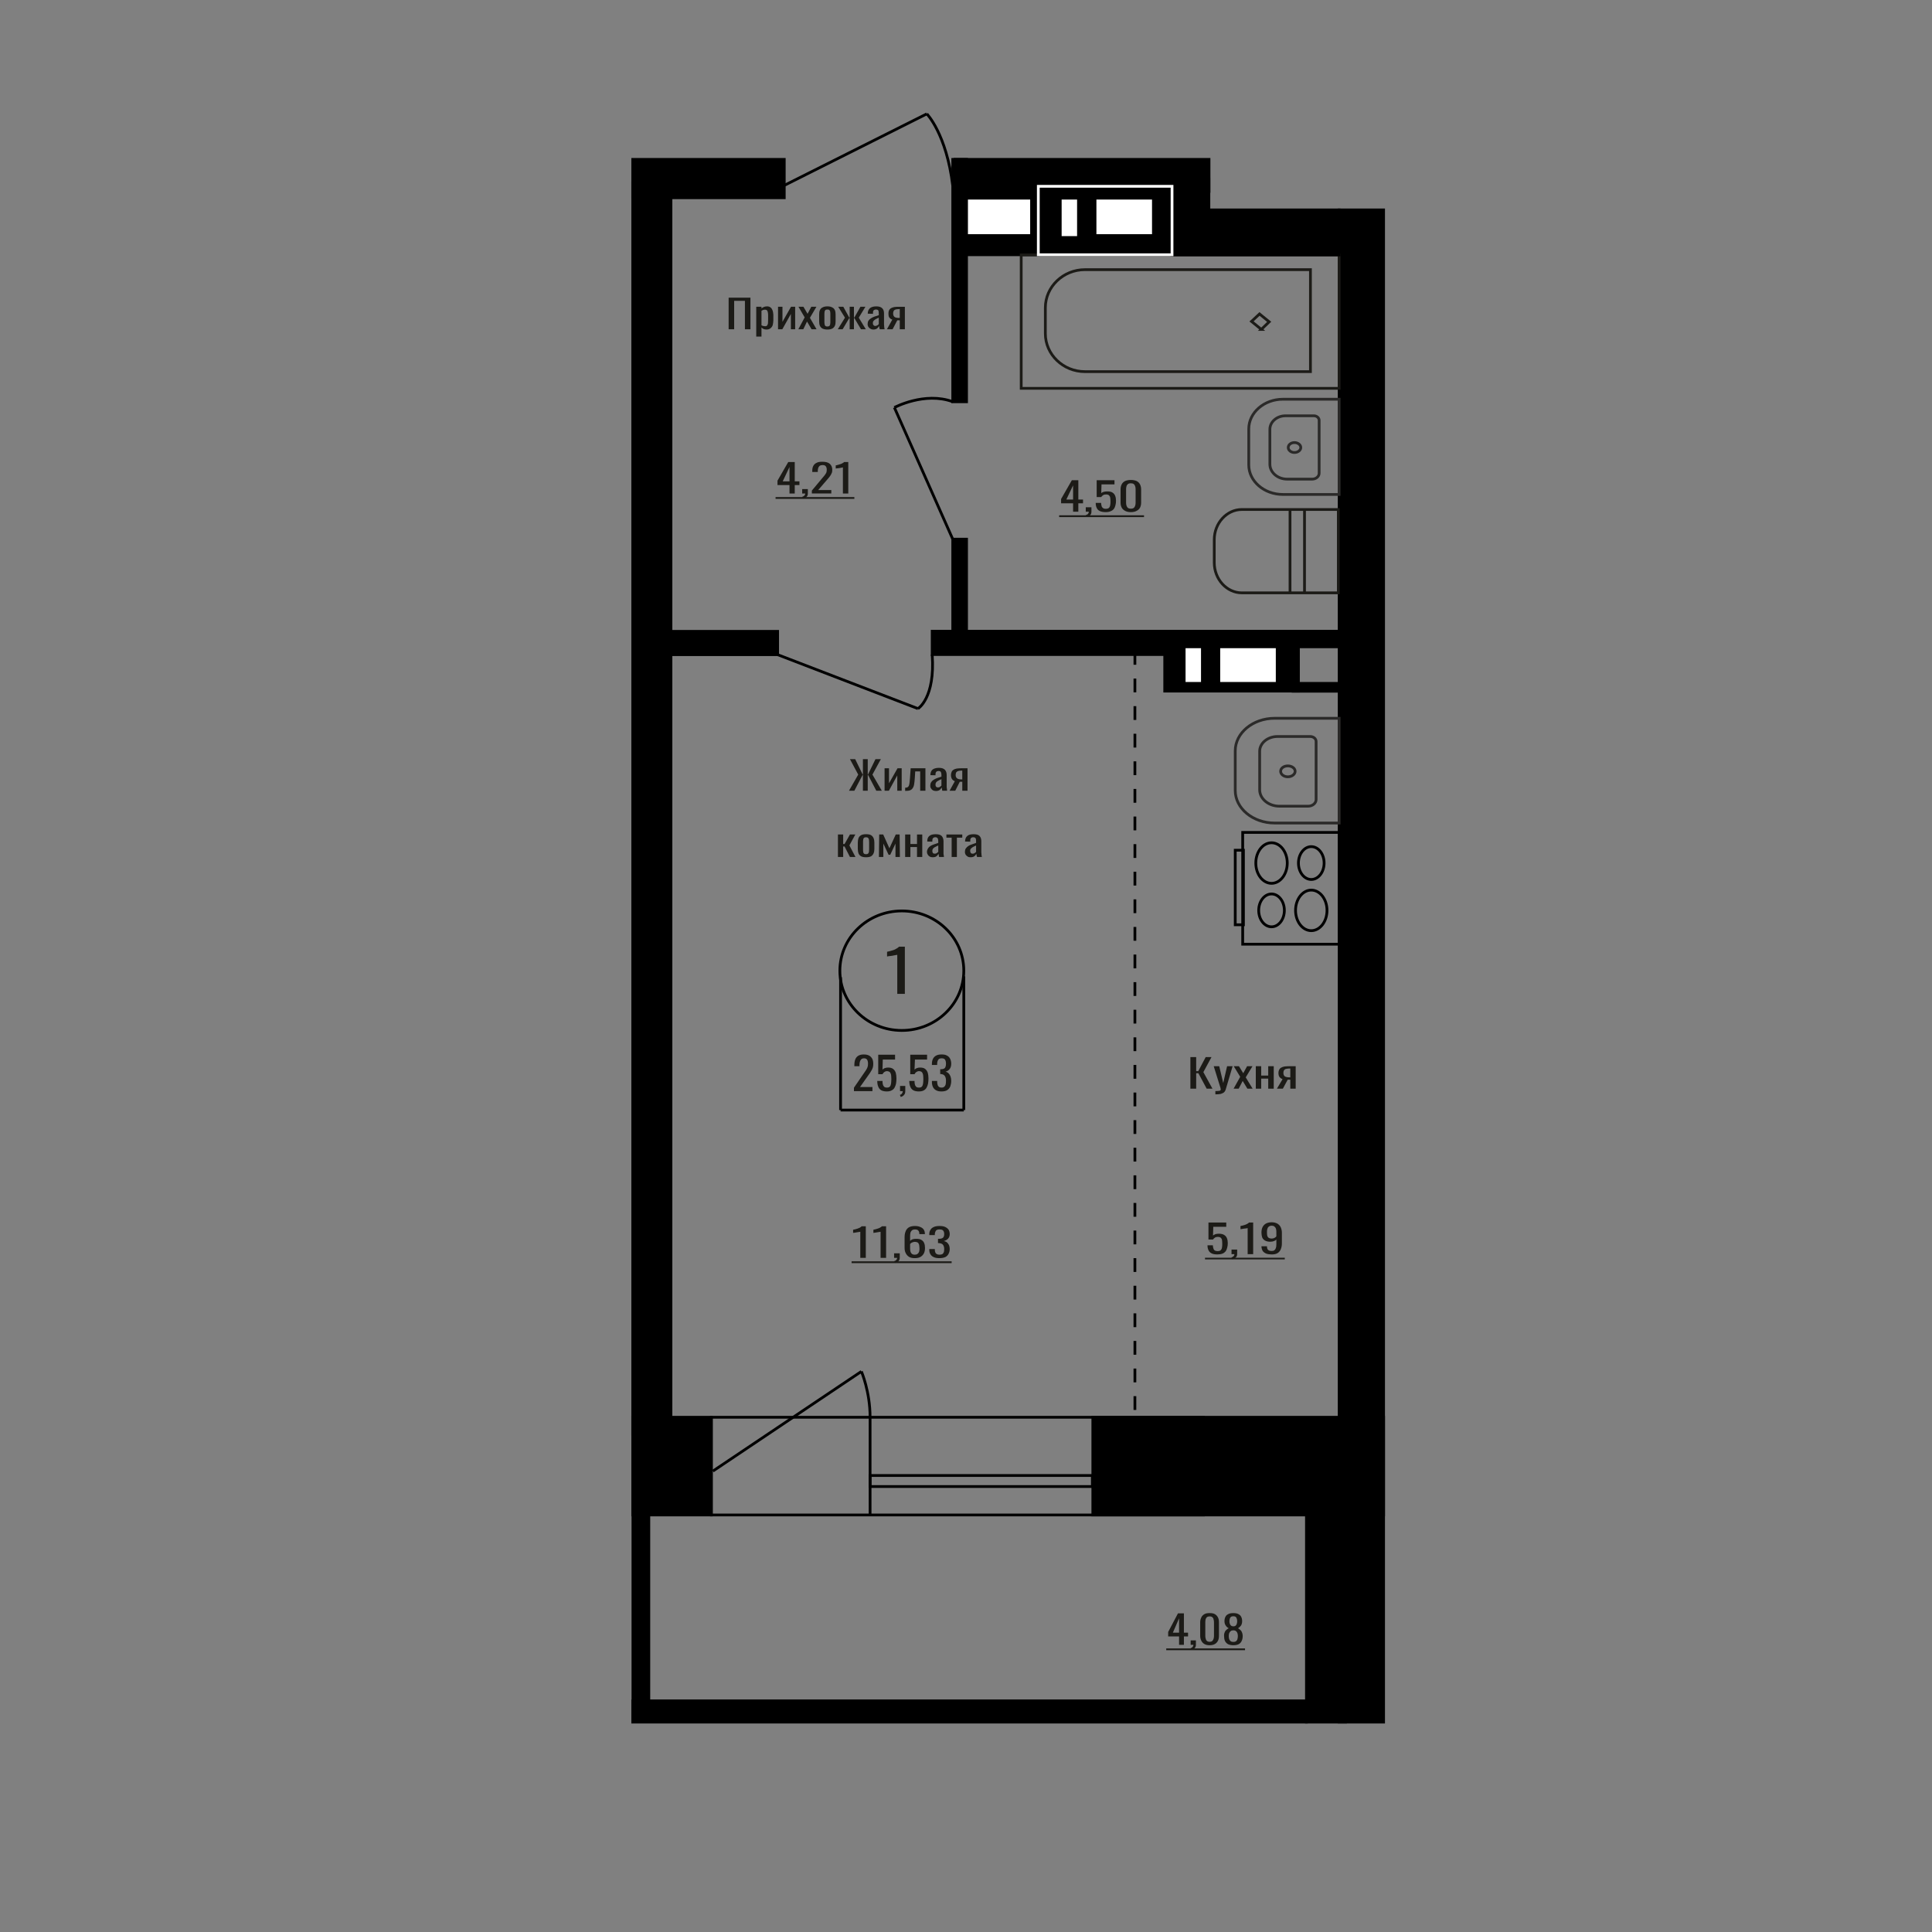 <?xml version="1.0" encoding="UTF-8"?>
<!DOCTYPE svg PUBLIC "-//W3C//DTD SVG 1.1//EN" "http://www.w3.org/Graphics/SVG/1.1/DTD/svg11.dtd">
<!-- Creator: CorelDRAW X7 -->
<svg xmlns="http://www.w3.org/2000/svg" xml:space="preserve" width="140mm" height="140mm" version="1.1" style="shape-rendering:geometricPrecision; text-rendering:geometricPrecision; image-rendering:optimizeQuality; fill-rule:evenodd; clip-rule:evenodd"
viewBox="0 0 14000 14000"
 xmlns:xlink="http://www.w3.org/1999/xlink">
 <rect x="0" y="0" width="14000" height="14000" fill="#808080" stroke="none"/>
 <defs>
  <style type="text/css">
   <![CDATA[
    .str0 {stroke:black;stroke-width:20}
    .str4 {stroke:black;stroke-width:20}
    .str1 {stroke:#1C1B17;stroke-width:20}
    .str2 {stroke:#2B2A29;stroke-width:20}
    .str3 {stroke:white;stroke-width:20}
    .str5 {stroke:black;stroke-width:20;stroke-dasharray:100 100}
    .fil0 {fill:none}
    .fil4 {fill:black}
    .fil1 {fill:black}
    .fil3 {fill:#1C1B17}
    .fil5 {fill:white}
    .fil2 {fill:#1C1B17;fill-rule:nonzero}
   ]]>
  </style>
 </defs>
 <g id="Слой_x0020_1">
  <rect class="fil0 str0" x="5155" y="10270" width="3565" height="708"/>
  <rect class="fil1 str0" x="4585" y="1155" width="1098" height="278"/>
  <line class="fil0 str0" x1="6716" y1="825" x2="5684" y2= "1343" />
  <rect class="fil1 str0" x="6920" y="1155" width="1841" height="232"/>
  <rect class="fil1 str0" x="9704" y="1521" width="322" height="10958"/>
  <rect class="fil1 str0" x="6904" y="1155" width="99.91" height="1756.29"/>
  <rect class="fil1 str0" x="6755" y="4574" width="1684" height="169"/>
  <rect class="fil1 str0" x="6904" y="3907" width="99.997" height="667.881"/>
  <rect class="fil1 str0" x="4585" y="1326" width="277" height="9068"/>
  <rect class="fil1 str0" x="7004" y="1386" width="518" height="460"/>
  <rect class="fil1 str0" x="4585" y="10270" width="569" height="708"/>
  <rect class="fil1 str0" x="7919" y="10270" width="2107" height="708"/>
  <line class="fil0 str0" x1="5166" y1="10660" x2="6242" y2= "9938" />
  <rect class="fil1 str0" x="4585" y="12325" width="4882" height="154"/>
  <path class="fil0 str1" d="M9140 2387l-71 -58 58 -54 70 57 -57 55zm-1565 30l0 -187c0,-152 129,-276 287,-276l1634 0 0 739 -1634 0c-158,0 -287,-124 -287,-276zm-175 397l0 -967 2304 0 0 967 -2304 0z"/>
  <path class="fil0 str1" d="M9698 4296l-699 0c-110,0 -200,-99 -200,-219l0 -166c0,-120 90,-219 200,-219l699 0 0 604zm-245 0l-105 0 0 -604 105 0 0 604z"/>
  <path class="fil0 str2" d="M8951 5728l0 -287c0,-130 128,-236 285,-236l468 0 0 759 -468 0c-157,0 -285,-106 -285,-236zm177 -5l0 -279c0,-59 58,-107 129,-107l237 0c24,0 43,16 43,36l0 421c0,26 -26,48 -58,48l-208 0c-79,0 -143,-54 -143,-119zm257 -134c0,-22 -24,-39 -53,-39 -29,0 -52,17 -52,39 0,22 23,40 52,40 29,0 53,-18 53,-40z"/>
  <polygon class="fil2" points="8626,7889 8626,7660 8668,7660 8668,7762 8683,7762 8737,7660 8779,7660 8720,7769 8786,7889 8744,7889 8684,7777 8668,7777 8668,7889 "/>
  <path id="1" class="fil2" d="M8807 7930l0 -24c10,0 18,0 23,-1 6,0 10,-1 12,-3 3,-2 4,-4 4,-8 0,-1 -1,-5 -2,-11 -2,-6 -4,-12 -6,-19l-43 -138 40 0 29 122 28 -122 40 0 -51 172c-3,8 -7,14 -13,19 -6,4 -13,7 -22,10 -10,2 -21,3 -34,3l-5 0z"/>
  <polygon id="2" class="fil2" points="8939,7889 8987,7803 8940,7726 8978,7726 9009,7777 9037,7726 9076,7726 9027,7807 9077,7889 9039,7889 9005,7833 8976,7889 "/>
  <polygon id="3" class="fil2" points="9100,7889 9100,7726 9139,7726 9139,7794 9190,7794 9190,7726 9230,7726 9230,7889 9190,7889 9190,7816 9139,7816 9139,7889 "/>
  <path id="4" class="fil2" d="M9253 7889l41 -69c-7,-3 -13,-6 -17,-10 -5,-4 -8,-9 -10,-15 -2,-6 -3,-13 -3,-20 0,-9 2,-16 5,-23 3,-6 7,-11 14,-15 6,-4 15,-7 25,-9 11,-1 24,-2 40,-2l41 0 0 163 -39 0 0 -65c-4,0 -7,0 -10,0 -3,0 -6,0 -9,0l-35 65 -43 0zm92 -82c1,0 2,0 3,0 1,0 2,0 2,0l0 -64c0,0 -1,0 -2,0 -1,0 -2,0 -2,0 -12,0 -21,1 -28,3 -7,2 -11,6 -14,10 -3,5 -4,11 -4,19 0,10 3,18 9,24 7,5 19,8 36,8z"/>
  <path class="fil2" d="M8822 9090c-18,0 -32,-2 -43,-8 -10,-5 -18,-13 -22,-23 -5,-10 -7,-21 -7,-35l39 0c0,7 1,13 3,20 1,6 4,12 9,16 5,4 12,6 22,6 11,0 19,-2 23,-7 5,-5 8,-11 9,-19 2,-9 2,-18 2,-28 0,-11 -1,-19 -2,-27 -1,-7 -5,-12 -9,-16 -5,-4 -12,-6 -22,-6 -9,0 -16,2 -21,6 -6,4 -10,8 -13,13l-33 0 0 -123 129 0 0 31 -94 0 -2 63c5,-4 11,-7 18,-10 7,-2 16,-3 25,-3 16,0 29,3 38,9 10,6 16,14 20,24 4,10 6,22 6,35 0,11 -1,22 -4,32 -2,10 -6,19 -11,27 -6,7 -13,13 -23,17 -10,4 -22,6 -37,6z"/>
  <path id="1" class="fil2" d="M8930 9125l-7 -13c7,-2 12,-5 16,-9 4,-4 6,-9 6,-15l-21 0 0 -33 41 0 0 32c0,10 -3,18 -9,24 -6,6 -14,11 -26,14z"/>
  <path id="2" class="fil2" d="M9041 9088l0 -189c0,0 -3,1 -8,2 -5,0 -11,1 -18,2 -7,1 -13,2 -18,3 -5,1 -8,1 -8,1l0 -23c4,-1 9,-2 15,-3 5,-1 11,-3 17,-5 5,-2 11,-4 16,-7 6,-3 10,-6 14,-10l30 0 0 229 -40 0z"/>
  <path id="3" class="fil2" d="M9215 9090c-15,0 -29,-2 -40,-6 -11,-5 -19,-11 -25,-19 -5,-9 -8,-19 -9,-31 0,-1 0,-1 0,-2 0,0 0,0 0,-1l40 0c0,11 2,20 7,25 5,6 14,9 27,9 8,0 14,-1 19,-5 5,-3 9,-9 11,-16 3,-7 4,-16 4,-27l0 -35c-4,5 -9,8 -17,11 -7,3 -16,5 -27,5 -16,0 -29,-3 -39,-9 -9,-5 -16,-13 -20,-23 -3,-10 -5,-21 -5,-34 0,-14 2,-27 7,-38 5,-11 13,-20 24,-27 11,-6 25,-10 43,-10 17,0 31,4 42,10 11,7 19,16 24,27 5,12 8,24 8,38l0 77c0,15 -2,28 -7,41 -4,12 -12,22 -22,29 -11,8 -26,11 -45,11zm0 -115c9,0 16,-2 21,-5 6,-3 10,-7 13,-11l0 -34c0,-8 -1,-15 -3,-21 -2,-7 -6,-12 -11,-16 -4,-4 -11,-6 -20,-6 -9,0 -15,2 -20,6 -6,4 -9,9 -11,16 -2,6 -3,13 -3,20 0,9 0,18 1,25 1,8 4,14 9,19 5,4 13,7 24,7z"/>
  <polygon id="4" class="fil3" points="8732,9114 9310,9114 9310,9126 8732,9126 "/>
  <polygon id="5" class="fil3" points="9310,9114 9310,9114 9310,9126 9310,9126 "/>
  <path class="fil2" d="M6502 7202l0 -283c-1,0 -5,1 -12,2 -8,2 -16,3 -26,5 -9,1 -17,2 -25,3 -7,2 -11,2 -11,2l0 -34c6,-1 13,-3 21,-5 7,-2 15,-4 24,-7 8,-3 16,-6 23,-11 8,-4 14,-9 19,-14l42 0 0 342 -55 0z"/>
  <polygon class="fil2" points="5280,2386 5280,2157 5438,2157 5438,2386 5398,2386 5398,2180 5320,2180 5320,2386 "/>
  <path id="1" class="fil2" d="M5480 2439l0 -216 38 0 0 12c4,-4 10,-7 16,-10 7,-3 14,-5 23,-5 11,0 19,2 25,7 7,4 11,10 14,17 3,6 5,13 6,20 1,7 2,13 2,17l0 40c0,11 -2,22 -4,33 -3,10 -8,18 -16,24 -7,7 -18,10 -31,10 -8,0 -14,-2 -20,-4 -6,-3 -11,-7 -15,-11l0 66 -38 0zm65 -75c7,0 12,-2 14,-6 3,-3 5,-9 6,-15 0,-7 1,-14 1,-22l0 -40c0,-6 -1,-13 -2,-18 -1,-6 -3,-11 -6,-14 -3,-3 -8,-5 -14,-5 -5,0 -10,1 -14,2 -5,2 -9,4 -12,6l0 105c3,2 7,4 12,5 4,1 9,2 15,2z"/>
  <polygon id="2" class="fil2" points="5638,2386 5638,2223 5670,2223 5670,2332 5732,2223 5762,2223 5762,2386 5731,2386 5731,2275 5669,2386 "/>
  <polygon id="3" class="fil2" points="5785,2386 5831,2300 5786,2223 5822,2223 5852,2274 5879,2223 5916,2223 5869,2303 5917,2386 5881,2386 5848,2330 5821,2386 "/>
  <path id="4" class="fil2" d="M5996 2388c-16,0 -27,-3 -36,-7 -9,-5 -15,-12 -19,-21 -4,-9 -5,-20 -5,-32l0 -48c0,-12 1,-23 5,-32 4,-9 10,-16 19,-20 9,-5 20,-8 36,-8 15,0 27,3 35,8 9,4 15,11 19,20 4,9 5,20 5,32l0 48c0,12 -1,23 -5,32 -4,9 -10,16 -19,21 -8,4 -20,7 -35,7zm0 -22c7,0 12,-2 15,-5 3,-4 5,-8 5,-14 1,-5 1,-11 1,-17l0 -51c0,-7 0,-12 -1,-18 0,-5 -2,-10 -5,-13 -3,-4 -8,-5 -15,-5 -8,0 -13,1 -16,5 -3,3 -5,8 -5,13 -1,6 -1,11 -1,18l0 51c0,6 0,12 1,17 0,6 2,10 5,14 3,3 8,5 16,5z"/>
  <polygon id="5" class="fil2" points="6071,2386 6123,2302 6074,2223 6111,2223 6154,2301 6157,2301 6157,2223 6188,2223 6188,2301 6191,2301 6235,2223 6271,2223 6223,2302 6274,2386 6239,2386 6191,2305 6188,2305 6188,2386 6157,2386 6157,2305 6154,2305 6106,2386 "/>
  <path id="6" class="fil2" d="M6328 2388c-8,0 -15,-2 -21,-6 -6,-3 -11,-8 -15,-14 -3,-5 -5,-12 -5,-18 0,-10 2,-19 6,-26 5,-7 10,-12 18,-17 7,-5 16,-9 26,-13 10,-3 20,-7 31,-10l0 -12c0,-6 -1,-12 -1,-16 -1,-5 -3,-8 -6,-10 -3,-2 -8,-3 -14,-3 -5,0 -9,1 -12,3 -4,2 -6,4 -7,8 -2,3 -2,7 -2,12l0 8 -38 -1c0,-18 6,-31 16,-40 10,-8 25,-13 46,-13 20,0 35,5 43,14 9,8 13,21 13,38l0 74c0,5 0,10 1,15 0,5 0,9 1,13 1,4 1,8 2,12l-35 0c-1,-3 -2,-7 -3,-12 -1,-4 -2,-9 -2,-12 -3,6 -7,12 -14,18 -7,5 -16,8 -28,8zm15 -26c4,0 7,-1 11,-3 3,-1 6,-3 9,-5 2,-3 4,-4 5,-6l0 -46c-6,3 -12,5 -17,8 -5,3 -10,5 -13,8 -4,3 -7,7 -10,10 -2,4 -3,8 -3,13 0,6 1,12 5,15 3,4 7,6 13,6z"/>
  <path id="7" class="fil2" d="M6427 2386l39 -70c-7,-2 -12,-5 -16,-9 -5,-4 -8,-9 -10,-15 -1,-6 -2,-13 -2,-20 0,-9 1,-16 4,-23 3,-6 7,-11 13,-15 7,-4 15,-7 25,-9 10,-2 23,-2 38,-2l39 0 0 163 -37 0 0 -65c-4,0 -7,0 -10,0 -2,0 -5,0 -8,0l-34 65 -41 0zm88 -82c1,0 2,0 3,0 1,0 2,0 2,0l0 -64c0,0 -1,0 -2,0 -1,0 -2,0 -2,0 -11,0 -20,1 -27,3 -6,2 -11,6 -13,10 -3,5 -4,11 -4,19 0,10 3,18 9,24 6,5 17,8 34,8z"/>
  <ellipse class="fil0 str0" cx="6535" cy="7034" rx="449" ry="433"/>
  <line class="fil0 str0" x1="6091" y1="7081" x2="6091" y2= "8044" />
  <line class="fil0 str0" x1="6984" y1="7075" x2="6984" y2= "8044" />
  <line class="fil0 str0" x1="6091" y1="8044" x2="6984" y2= "8044" />
  <path class="fil2" d="M6188 7907l0 -25 72 -105c5,-8 10,-15 15,-22 4,-6 8,-13 11,-21 3,-7 4,-16 4,-26 0,-12 -2,-21 -6,-28 -4,-7 -11,-11 -22,-11 -9,0 -16,2 -21,7 -5,5 -8,11 -10,18 -2,7 -3,15 -3,24l0 8 -37 0 0 -9c0,-15 2,-29 7,-41 4,-11 12,-20 22,-26 10,-6 23,-9 40,-9 23,0 40,6 51,18 12,12 17,28 17,50 0,11 -1,21 -4,29 -3,9 -7,17 -12,24 -4,7 -9,15 -15,23l-65 92 90 0 0 30 -134 0z"/>
  <path id="1" class="fil2" d="M6426 7909c-17,0 -31,-3 -41,-9 -10,-6 -17,-15 -21,-26 -5,-12 -7,-26 -7,-41l38 0c0,7 0,15 2,23 1,7 4,13 9,18 4,5 11,7 21,7 10,0 17,-2 22,-8 4,-5 7,-13 8,-22 1,-10 2,-20 2,-32 0,-12 -1,-22 -2,-31 -2,-8 -5,-15 -9,-19 -5,-4 -12,-7 -21,-7 -8,0 -14,3 -20,7 -5,4 -9,9 -12,15l-31 0 0 -141 122 0 0 35 -89 0 -2 73c5,-5 10,-9 17,-11 7,-3 15,-4 24,-4 15,0 27,3 36,10 9,7 15,16 19,28 3,11 5,25 5,40 0,14 -1,26 -3,38 -2,11 -6,21 -11,30 -5,9 -12,15 -22,20 -9,5 -20,7 -34,7z"/>
  <path id="2" class="fil2" d="M6527 7949l-6 -15c7,-2 12,-5 15,-10 4,-5 6,-11 6,-17l-20 0 0 -38 38 0 0 37c0,11 -2,21 -8,27 -5,7 -13,13 -25,16z"/>
  <path id="3" class="fil2" d="M6658 7909c-17,0 -31,-3 -41,-9 -10,-6 -17,-15 -21,-26 -5,-12 -7,-26 -7,-41l38 0c0,7 0,15 2,23 1,7 4,13 9,18 4,5 11,7 21,7 10,0 17,-2 22,-8 4,-5 7,-13 8,-22 1,-10 2,-20 2,-32 0,-12 -1,-22 -2,-31 -2,-8 -5,-15 -9,-19 -4,-4 -11,-7 -21,-7 -8,0 -14,3 -20,7 -5,4 -9,9 -12,15l-31 0 0 -141 122 0 0 35 -88 0 -3 73c5,-5 11,-9 17,-11 7,-3 15,-4 24,-4 15,0 28,3 36,10 9,7 15,16 19,28 3,11 5,25 5,40 0,14 -1,26 -3,38 -2,11 -6,21 -11,30 -5,9 -12,15 -21,20 -10,5 -21,7 -35,7z"/>
  <path id="4" class="fil2" d="M6823 7909c-16,0 -28,-2 -39,-8 -10,-5 -18,-13 -23,-23 -5,-10 -8,-22 -8,-36l0 -9 38 0c0,1 0,2 0,3 0,1 0,2 0,3 0,8 1,15 3,21 1,6 4,11 9,15 5,4 11,6 20,6 9,0 16,-2 20,-7 5,-4 8,-9 10,-17 1,-7 2,-15 2,-25 0,-14 -2,-25 -8,-34 -5,-9 -15,-14 -29,-15 0,0 -1,0 -2,0 -1,0 -2,0 -3,0l0 -35c1,0 1,0 2,0 1,0 2,0 3,0 13,0 23,-3 29,-9 5,-7 8,-17 8,-31 0,-12 -2,-21 -6,-28 -4,-8 -13,-11 -26,-11 -13,0 -21,4 -25,12 -5,8 -7,18 -7,30 0,1 0,2 0,3 0,1 0,2 0,3l-38 0 0 -9c0,-14 3,-26 8,-36 5,-10 13,-18 23,-23 11,-6 24,-8 39,-8 16,0 29,2 39,8 10,5 18,13 23,23 5,10 8,22 8,36 0,16 -4,29 -11,38 -8,10 -17,16 -30,20 9,2 16,6 22,12 6,6 11,14 14,23 3,9 5,19 5,31 0,16 -3,29 -7,41 -5,11 -12,20 -23,27 -10,6 -23,9 -40,9z"/>
  <rect class="fil0 str0" x="9005" y="6032" width="699" height="810"/>
  <ellipse class="fil0 str0" cx="9502" cy="6254" rx="93" ry="119"/>
  <ellipse class="fil0 str0" cx="9214" cy="6597" rx="93" ry="119"/>
  <ellipse class="fil0 str0" cx="9214" cy="6254" rx="114" ry="147"/>
  <ellipse class="fil0 str0" cx="9502" cy="6597" rx="114" ry="147"/>
  <rect class="fil0 str0" x="8951" y="6161" width="59.259" height="540.268"/>
  <polygon class="fil2" points="6152,5730 6219,5613 6159,5501 6197,5501 6251,5612 6253,5612 6253,5501 6288,5501 6288,5612 6290,5612 6344,5501 6383,5501 6322,5613 6390,5730 6350,5730 6290,5615 6288,5615 6288,5730 6253,5730 6253,5615 6251,5615 6191,5730 "/>
  <polygon id="1" class="fil2" points="6410,5730 6410,5567 6442,5567 6442,5676 6504,5567 6534,5567 6534,5730 6502,5730 6502,5619 6441,5730 "/>
  <path id="2" class="fil2" d="M6559 5731l0 -23c7,0 13,-1 17,-3 4,-2 7,-6 10,-11 2,-6 4,-13 5,-22 1,-9 2,-21 3,-34l5 -71 107 0 0 163 -38 0 0 -140 -36 0 -3 48c-1,18 -3,34 -5,46 -2,12 -6,22 -11,28 -4,7 -11,12 -19,15 -8,3 -18,4 -31,4l-4 0z"/>
  <path id="3" class="fil2" d="M6782 5732c-8,0 -15,-2 -22,-5 -6,-4 -11,-9 -14,-15 -4,-5 -5,-11 -5,-18 0,-10 2,-18 6,-25 4,-7 10,-13 18,-18 7,-5 16,-9 26,-13 9,-3 20,-7 31,-10l0 -12c0,-6 -1,-12 -2,-16 -1,-4 -3,-8 -6,-10 -3,-2 -7,-3 -13,-3 -5,0 -9,1 -13,3 -3,2 -5,4 -7,8 -1,3 -2,7 -2,12l0 8 -37 -1c0,-18 5,-31 15,-40 10,-8 26,-13 47,-13 20,0 34,5 43,14 8,9 13,21 13,38l0 75c0,5 0,10 0,14 1,5 1,9 2,13 0,4 1,8 1,12l-35 0c0,-3 -1,-7 -2,-12 -1,-4 -2,-8 -3,-12 -2,6 -7,12 -13,18 -7,5 -16,8 -28,8zm15 -26c4,0 7,-1 10,-2 4,-2 7,-4 9,-6 3,-2 5,-4 6,-5l0 -47c-6,3 -12,6 -17,8 -5,3 -10,6 -14,8 -4,3 -7,7 -9,10 -2,4 -3,8 -3,13 0,7 1,12 4,15 3,4 8,6 14,6z"/>
  <path id="4" class="fil2" d="M6881 5730l38 -69c-6,-2 -12,-6 -16,-10 -4,-4 -7,-9 -9,-15 -2,-6 -3,-13 -3,-20 0,-9 2,-16 5,-23 2,-6 7,-11 13,-15 6,-4 14,-7 25,-9 10,-1 22,-2 37,-2l40 0 0 163 -38 0 0 -65c-3,0 -7,0 -9,0 -3,0 -6,0 -9,0l-33 65 -41 0zm88 -82c1,0 1,0 3,0 1,0 1,0 1,0l0 -64c0,0 0,0 -1,0 -2,0 -2,0 -2,0 -12,0 -20,1 -27,3 -6,2 -11,6 -14,10 -2,5 -4,11 -4,19 0,11 3,18 10,24 6,5 17,8 34,8z"/>
  <polygon id="5" class="fil2" points="6072,6210 6072,6047 6110,6047 6110,6116 6120,6116 6159,6047 6198,6047 6155,6126 6199,6210 6159,6210 6120,6134 6110,6134 6110,6210 "/>
  <path id="6" class="fil2" d="M6276 6212c-15,0 -27,-2 -36,-7 -9,-5 -15,-12 -19,-21 -3,-9 -5,-19 -5,-32l0 -47c0,-12 2,-23 5,-32 4,-9 10,-16 19,-21 9,-5 21,-7 36,-7 15,0 27,2 36,7 8,5 14,12 18,21 4,9 6,20 6,32l0 47c0,13 -2,23 -6,32 -4,9 -10,16 -18,21 -9,5 -21,7 -36,7zm0 -22c7,0 12,-2 15,-5 3,-3 5,-8 6,-13 0,-6 1,-12 1,-18l0 -51c0,-6 -1,-12 -1,-17 -1,-6 -3,-10 -6,-14 -3,-3 -8,-5 -15,-5 -7,0 -13,2 -16,5 -3,4 -5,8 -5,14 -1,5 -1,11 -1,17l0 51c0,6 0,12 1,18 0,5 2,10 5,13 3,3 9,5 16,5z"/>
  <polygon id="7" class="fil2" points="6369,6210 6371,6047 6400,6047 6445,6147 6491,6047 6519,6047 6521,6210 6489,6210 6489,6113 6451,6194 6439,6194 6401,6113 6401,6210 "/>
  <polygon id="8" class="fil2" points="6559,6210 6559,6047 6597,6047 6597,6116 6645,6116 6645,6047 6683,6047 6683,6210 6645,6210 6645,6138 6597,6138 6597,6210 "/>
  <path id="9" class="fil2" d="M6759 6212c-8,0 -15,-1 -22,-5 -6,-4 -11,-8 -14,-14 -4,-6 -6,-12 -6,-18 0,-11 3,-19 7,-26 4,-7 10,-13 17,-18 8,-5 17,-9 26,-12 10,-4 21,-7 32,-11l0 -11c0,-7 -1,-12 -2,-17 -1,-4 -3,-7 -6,-9 -3,-3 -7,-4 -13,-4 -5,0 -10,1 -13,3 -3,2 -5,5 -7,8 -1,4 -2,8 -2,12l0 9 -37 -1c0,-19 5,-32 15,-40 10,-9 26,-13 46,-13 21,0 35,4 44,13 8,9 13,22 13,38l0 75c0,5 0,10 0,15 0,4 1,9 2,13 0,4 1,8 1,11l-35 0c0,-3 -1,-7 -2,-11 -1,-5 -2,-9 -3,-13 -2,7 -7,13 -13,18 -7,6 -16,8 -28,8zm15 -26c3,0 7,0 10,-2 4,-2 7,-4 9,-6 3,-2 5,-4 6,-5l0 -46c-6,2 -12,5 -17,8 -5,2 -10,5 -14,8 -4,3 -7,6 -9,10 -2,3 -3,8 -3,12 0,7 1,12 4,16 3,4 8,5 14,5z"/>
  <polygon id="10" class="fil2" points="6896,6210 6896,6070 6858,6070 6858,6047 6973,6047 6973,6070 6934,6070 6934,6210 "/>
  <path id="11" class="fil2" d="M7033 6212c-8,0 -15,-1 -21,-5 -6,-4 -11,-8 -15,-14 -3,-6 -5,-12 -5,-18 0,-11 2,-19 6,-26 5,-7 11,-13 18,-18 7,-5 16,-9 26,-12 10,-4 20,-7 31,-11l0 -11c0,-7 0,-12 -1,-17 -1,-4 -3,-7 -6,-9 -3,-3 -8,-4 -14,-4 -5,0 -9,1 -12,3 -3,2 -6,5 -7,8 -2,4 -2,8 -2,12l0 9 -38 -1c1,-19 6,-32 16,-40 10,-9 25,-13 46,-13 20,0 35,4 43,13 9,9 13,22 13,38l0 75c0,5 0,10 1,15 0,4 0,9 1,13 1,4 1,8 2,11l-35 0c-1,-3 -2,-7 -3,-11 -1,-5 -2,-9 -2,-13 -3,7 -7,13 -14,18 -7,6 -16,8 -28,8zm15 -26c4,0 7,0 11,-2 3,-2 6,-4 9,-6 2,-2 4,-4 5,-5l0 -46c-6,2 -11,5 -17,8 -5,2 -9,5 -13,8 -4,3 -7,6 -10,10 -2,3 -3,8 -3,12 0,7 2,12 5,16 3,4 7,5 13,5z"/>
  <path class="fil2" d="M7776 3708l0 -61 -87 0 0 -31 78 -136 47 0 0 140 34 0 0 27 -34 0 0 61 -38 0zm-49 -88l49 0 0 -103 -49 103z"/>
  <path id="1" class="fil2" d="M7874 3745l-6 -13c7,-1 12,-4 16,-8 4,-5 6,-10 6,-16l-22 0 0 -32 41 0 0 32c0,10 -3,18 -8,24 -6,6 -15,10 -27,13z"/>
  <path id="2" class="fil2" d="M8012 3711c-18,0 -32,-3 -43,-8 -10,-5 -18,-13 -22,-23 -5,-10 -7,-22 -7,-36l39 0c0,7 1,14 3,20 1,7 4,12 9,16 5,5 12,7 22,7 11,0 19,-3 23,-7 5,-5 8,-12 9,-20 2,-8 2,-17 2,-28 0,-10 -1,-19 -2,-26 -1,-7 -5,-13 -9,-17 -5,-4 -12,-6 -22,-6 -9,0 -16,2 -21,6 -6,4 -10,8 -13,13l-33 0 0 -122 129 0 0 30 -94 0 -2 63c5,-4 11,-7 18,-9 7,-2 16,-3 25,-3 16,0 29,2 38,8 10,6 16,14 20,24 4,10 6,22 6,35 0,12 -1,23 -4,33 -2,10 -6,19 -11,26 -6,8 -13,13 -23,17 -10,5 -22,7 -37,7z"/>
  <path id="3" class="fil2" d="M8195 3711c-18,0 -31,-3 -42,-9 -11,-6 -20,-14 -25,-24 -5,-10 -8,-21 -8,-34l0 -99c0,-13 3,-25 8,-35 5,-10 13,-18 24,-24 11,-5 25,-8 43,-8 17,0 31,3 42,8 11,6 19,14 24,24 5,10 8,22 8,35l0 99c0,13 -3,24 -8,35 -6,10 -14,18 -25,23 -11,6 -24,9 -41,9zm0 -25c9,0 16,-2 21,-6 5,-4 8,-10 10,-16 2,-7 3,-13 3,-20l0 -99c0,-8 -1,-15 -3,-21 -2,-6 -5,-12 -10,-16 -5,-4 -12,-6 -21,-6 -10,0 -17,2 -22,6 -5,4 -9,10 -10,16 -2,6 -3,13 -3,21l0 99c0,7 1,13 3,20 2,6 5,12 10,16 5,4 12,6 22,6z"/>
  <polygon id="4" class="fil3" points="7675,3734 8290,3734 8290,3747 7675,3747 "/>
  <polygon id="5" class="fil3" points="8290,3734 8290,3734 8290,3747 8290,3747 "/>
  <polygon id="6" class="fil3" points="7675,4214 7675,4214 7675,4227 7675,4227 "/>
  <polygon id="7" class="fil3" points="7675,4214 7675,4214 7675,4227 7675,4227 "/>
  <path class="fil2" d="M5721 3576l0 -61 -87 0 0 -32 78 -135 47 0 0 140 34 0 0 27 -34 0 0 61 -38 0zm-49 -88l49 0 0 -104 -49 104z"/>
  <path id="1" class="fil2" d="M5819 3613l-6 -13c7,-2 12,-5 16,-9 4,-4 6,-9 6,-15l-22 0 0 -32 41 0 0 32c0,10 -3,18 -8,23 -6,6 -15,11 -27,14z"/>
  <path id="2" class="fil2" d="M5883 3576l0 -21 76 -91c6,-7 11,-13 16,-19 4,-6 8,-12 12,-18 3,-7 4,-14 4,-23 0,-10 -2,-19 -7,-25 -4,-6 -12,-9 -23,-9 -9,0 -16,2 -22,6 -5,4 -8,9 -10,16 -2,6 -3,13 -3,20l0 8 -40 0 0 -8c0,-14 2,-25 7,-35 5,-10 13,-18 24,-23 10,-6 25,-8 42,-8 24,0 43,5 54,15 12,11 18,25 18,44 0,9 -1,18 -5,25 -3,8 -7,14 -12,21 -4,6 -10,13 -16,20l-69 80 95 0 0 25 -141 0z"/>
  <path id="3" class="fil2" d="M6108 3576l0 -189c-1,0 -3,1 -9,2 -5,1 -11,2 -18,3 -6,1 -12,1 -17,2 -6,1 -8,1 -8,1l0 -23c4,0 9,-1 14,-3 6,-1 11,-3 17,-5 6,-1 12,-4 17,-7 5,-2 10,-6 13,-9l30 0 0 228 -39 0z"/>
  <polygon id="4" class="fil3" points="5620,3602 6191,3602 6191,3615 5620,3615 "/>
  <polygon id="5" class="fil3" points="6191,3602 6191,3602 6191,3615 6191,3615 "/>
  <polygon id="6" class="fil3" points="5620,4082 5620,4082 5620,4095 5620,4095 "/>
  <polygon id="7" class="fil3" points="5620,4082 5620,4082 5620,4095 5620,4095 "/>
  <path class="fil0 str2" d="M9049 3369l0 -261c0,-118 111,-215 247,-215l408 0 0 690 -408 0c-136,0 -247,-96 -247,-214zm153 -5l0 -253c0,-54 51,-98 113,-98l206 0c21,0 38,15 38,33l0 383c0,24 -23,43 -51,43l-181 0c-69,0 -125,-49 -125,-108zm224 -121c0,-20 -21,-36 -46,-36 -25,0 -45,16 -45,36 0,20 20,36 45,36 25,0 46,-16 46,-36z"/>
  <path class="fil2" d="M8544 11919l0 -61 -79 0 0 -32 71 -135 43 0 0 140 30 0 0 27 -30 0 0 61 -35 0zm-45 -88l45 0 0 -104 -45 104z"/>
  <path id="1" class="fil2" d="M8634 11956l-6 -13c6,-2 11,-4 14,-9 4,-4 6,-9 6,-15l-20 0 0 -32 38 0 0 32c0,10 -3,18 -8,23 -5,6 -13,11 -24,14z"/>
  <path id="2" class="fil2" d="M8765 11922c-15,0 -28,-3 -38,-9 -10,-6 -17,-14 -22,-24 -5,-10 -8,-22 -8,-35l0 -98c0,-14 3,-25 8,-35 4,-10 12,-18 22,-24 10,-6 23,-8 38,-8 16,0 29,2 39,8 10,6 17,14 22,24 5,10 7,21 7,35l0 98c0,13 -2,25 -7,35 -5,10 -12,18 -22,24 -10,6 -23,9 -39,9zm0 -25c9,0 15,-2 20,-6 4,-4 7,-10 9,-16 2,-7 3,-13 3,-20l0 -99c0,-8 -1,-15 -3,-21 -1,-7 -4,-12 -9,-16 -4,-4 -11,-6 -20,-6 -8,0 -15,2 -20,6 -4,4 -7,9 -9,16 -1,6 -2,13 -2,21l0 99c0,7 1,13 3,20 1,6 4,12 9,16 5,4 11,6 19,6z"/>
  <path id="3" class="fil2" d="M8937 11922c-16,0 -29,-3 -39,-8 -10,-6 -17,-14 -22,-24 -4,-10 -6,-22 -6,-35 0,-8 0,-15 2,-20 2,-6 4,-11 7,-16 3,-4 7,-8 11,-11 4,-4 9,-7 14,-9 -10,-5 -17,-12 -22,-20 -6,-8 -9,-19 -9,-31 0,-12 2,-23 7,-32 4,-9 11,-15 21,-20 10,-5 22,-7 36,-7 15,0 27,2 36,7 10,5 17,11 21,20 5,9 7,20 7,32 0,12 -3,23 -8,31 -6,8 -13,15 -22,20 4,2 9,5 13,9 4,3 8,7 11,11 3,5 5,10 7,16 2,5 3,12 3,20 0,13 -2,25 -7,35 -4,10 -11,18 -21,24 -10,5 -23,8 -40,8zm0 -24c9,0 16,-2 21,-6 4,-4 8,-9 9,-15 2,-7 3,-14 3,-22 0,-7 -1,-13 -3,-20 -2,-6 -5,-11 -10,-15 -5,-4 -11,-6 -20,-6 -8,0 -15,2 -19,6 -5,4 -9,9 -11,15 -2,6 -3,13 -3,20 0,8 1,15 3,22 2,6 5,11 10,15 5,4 12,6 20,6zm0 -113c8,0 14,-2 18,-6 4,-4 7,-9 8,-15 2,-6 2,-12 2,-18 0,-9 -2,-17 -6,-24 -4,-7 -11,-10 -22,-10 -10,0 -18,3 -22,10 -4,7 -6,15 -6,24 0,6 0,12 2,18 2,6 4,11 9,15 4,4 10,6 17,6z"/>
  <polygon id="4" class="fil3" points="8451,11945 9022,11945 9022,11958 8451,11958 "/>
  <path class="fil0 str0" d="M6305 10270c0,708 0,708 0,708"/>
  <line class="fil0 str0" x1="5635" y1="4744" x2="6652" y2= "5135" />
  <path class="fil0 str0" d="M6242 9938c0,0 63,146 63,332"/>
  <rect class="fil0 str0" x="6305" y="10692" width="1610.64" height="80"/>
  <rect class="fil1 str0" transform="matrix(4.31011E-015 -0.32 0.89 4.63769E-014 4585.31 12325.4)" width="4253" height="132"/>
  <rect class="fil1 str0" x="9467" y="10978" width="283" height="1501"/>
  <rect class="fil1 str0" x="8491" y="1521" width="1213" height="326"/>
  <rect class="fil4 str0" x="8491" y="1300" width="269" height="221"/>
  <rect class="fil1 str3" x="7524" y="1350" width="969" height="496"/>
  <rect class="fil5 str0" x="7683" y="1436" width="132" height="285"/>
  <rect class="fil5 str0" x="7935" y="1436" width="423" height="271"/>
  <rect class="fil1 str0" x="4652" y="4575" width="983" height="169"/>
  <rect class="fil1 str4" x="8440" y="4574" width="969" height="434"/>
  <rect class="fil5 str0" x="8581" y="4687" width="132" height="265"/>
  <rect class="fil5 str0" x="8832" y="4687" width="423" height="265"/>
  <path class="fil2" d="M6234 9115l0 -189c0,0 -3,0 -8,1 -5,1 -11,2 -18,3 -7,1 -12,2 -18,3 -5,0 -8,1 -8,1l0 -23c4,-1 9,-2 15,-3 5,-2 11,-3 17,-5 6,-2 11,-4 17,-7 5,-3 9,-6 13,-10l30 0 0 229 -40 0z"/>
  <path id="1" class="fil2" d="M6381 9115l0 -189c0,0 -3,0 -8,1 -6,1 -12,2 -18,3 -7,1 -13,2 -18,3 -5,0 -8,1 -8,1l0 -23c4,-1 9,-2 14,-3 6,-2 12,-3 17,-5 6,-2 12,-4 17,-7 5,-3 10,-6 14,-10l30 0 0 229 -40 0z"/>
  <path id="2" class="fil2" d="M6485 9152l-6 -13c7,-2 12,-5 16,-9 4,-5 6,-10 6,-15l-22 0 0 -33 41 0 0 32c0,10 -3,18 -8,24 -6,6 -15,10 -27,14z"/>
  <path id="3" class="fil2" d="M6629 9117c-18,0 -32,-3 -43,-10 -10,-7 -18,-16 -23,-27 -6,-11 -8,-24 -8,-38l0 -77c0,-15 2,-28 7,-41 4,-12 12,-22 22,-29 11,-7 26,-11 45,-11 15,0 28,2 39,7 11,4 19,10 25,18 6,9 9,19 9,31 0,0 0,1 0,1 0,1 0,1 0,2l-40 0c0,-11 -2,-20 -7,-25 -4,-6 -13,-9 -26,-9 -8,0 -14,2 -19,5 -5,4 -9,9 -12,16 -2,7 -3,16 -3,28l0 34c3,-4 9,-8 16,-11 8,-3 17,-4 27,-4 17,0 30,2 39,8 9,5 16,13 20,23 4,10 6,21 6,35 0,13 -2,26 -7,37 -5,11 -13,20 -24,27 -11,7 -25,10 -43,10zm0 -25c8,0 15,-2 20,-6 5,-4 9,-9 11,-15 2,-7 3,-13 3,-21 0,-9 -1,-17 -2,-25 -1,-8 -4,-14 -8,-19 -5,-4 -13,-7 -24,-7 -6,0 -11,1 -15,3 -5,1 -8,3 -12,6 -3,2 -5,4 -7,7l0 34c0,8 1,15 3,22 2,6 5,11 10,15 5,4 12,6 21,6z"/>
  <path id="4" class="fil2" d="M6808 9117c-17,0 -30,-2 -41,-7 -11,-5 -19,-11 -24,-20 -6,-9 -9,-20 -9,-32l0 -7 40 0c0,1 0,1 0,2 0,1 0,2 0,3 0,7 1,13 3,18 2,6 5,10 10,13 5,3 12,5 21,5 9,0 17,-2 22,-5 4,-4 8,-9 10,-15 1,-6 2,-14 2,-22 0,-12 -3,-22 -9,-30 -5,-7 -16,-11 -30,-12 -1,0 -2,0 -3,0 -1,0 -2,0 -3,0l0 -31c1,0 2,0 3,0 1,0 2,0 3,0 14,0 24,-3 30,-8 6,-5 9,-14 9,-26 0,-11 -2,-19 -7,-25 -4,-6 -13,-9 -27,-9 -13,0 -22,3 -27,10 -4,7 -7,16 -7,26 0,1 0,2 0,3 0,1 0,1 0,2l-40 0 0 -8c0,-12 3,-22 9,-31 5,-9 13,-15 24,-20 11,-5 25,-7 41,-7 17,0 30,2 41,7 11,5 19,12 25,20 5,9 8,20 8,32 0,13 -4,24 -12,33 -8,8 -18,14 -31,17 9,2 17,5 23,10 6,5 11,12 15,20 3,8 5,17 5,27 0,14 -3,25 -8,35 -5,10 -12,18 -23,24 -11,5 -26,8 -43,8z"/>
  <polygon id="5" class="fil3" points="6171,9140 6896,9140 6896,9153 6171,9153 "/>
  <polygon id="6" class="fil3" points="6896,9140 6896,9140 6896,9153 6896,9153 "/>
  <line class="fil0 str5" x1="8224" y1="4717" x2="8224" y2= "10257" />
  <path class="fil0 str0" d="M6716 825c0,0 142,144 188,521"/>
  <rect class="fil5 str0" x="7004" y="1436" width="471" height="271"/>
  <line class="fil0 str0" x1="6904" y1="3907" x2="6481" y2= "2953" />
  <path class="fil0 str0" d="M6481 2953c0,0 219,-117 423,-42"/>
  <path class="fil0 str0" d="M6652 5135c0,0 126,-76 103,-391"/>
  <rect class="fil1 str0" x="9409" y="4574" width="346" height="113"/>
  <rect class="fil1 str0" x="9370" y="4952" width="345.75" height="56.94"/>
 </g>
</svg>
